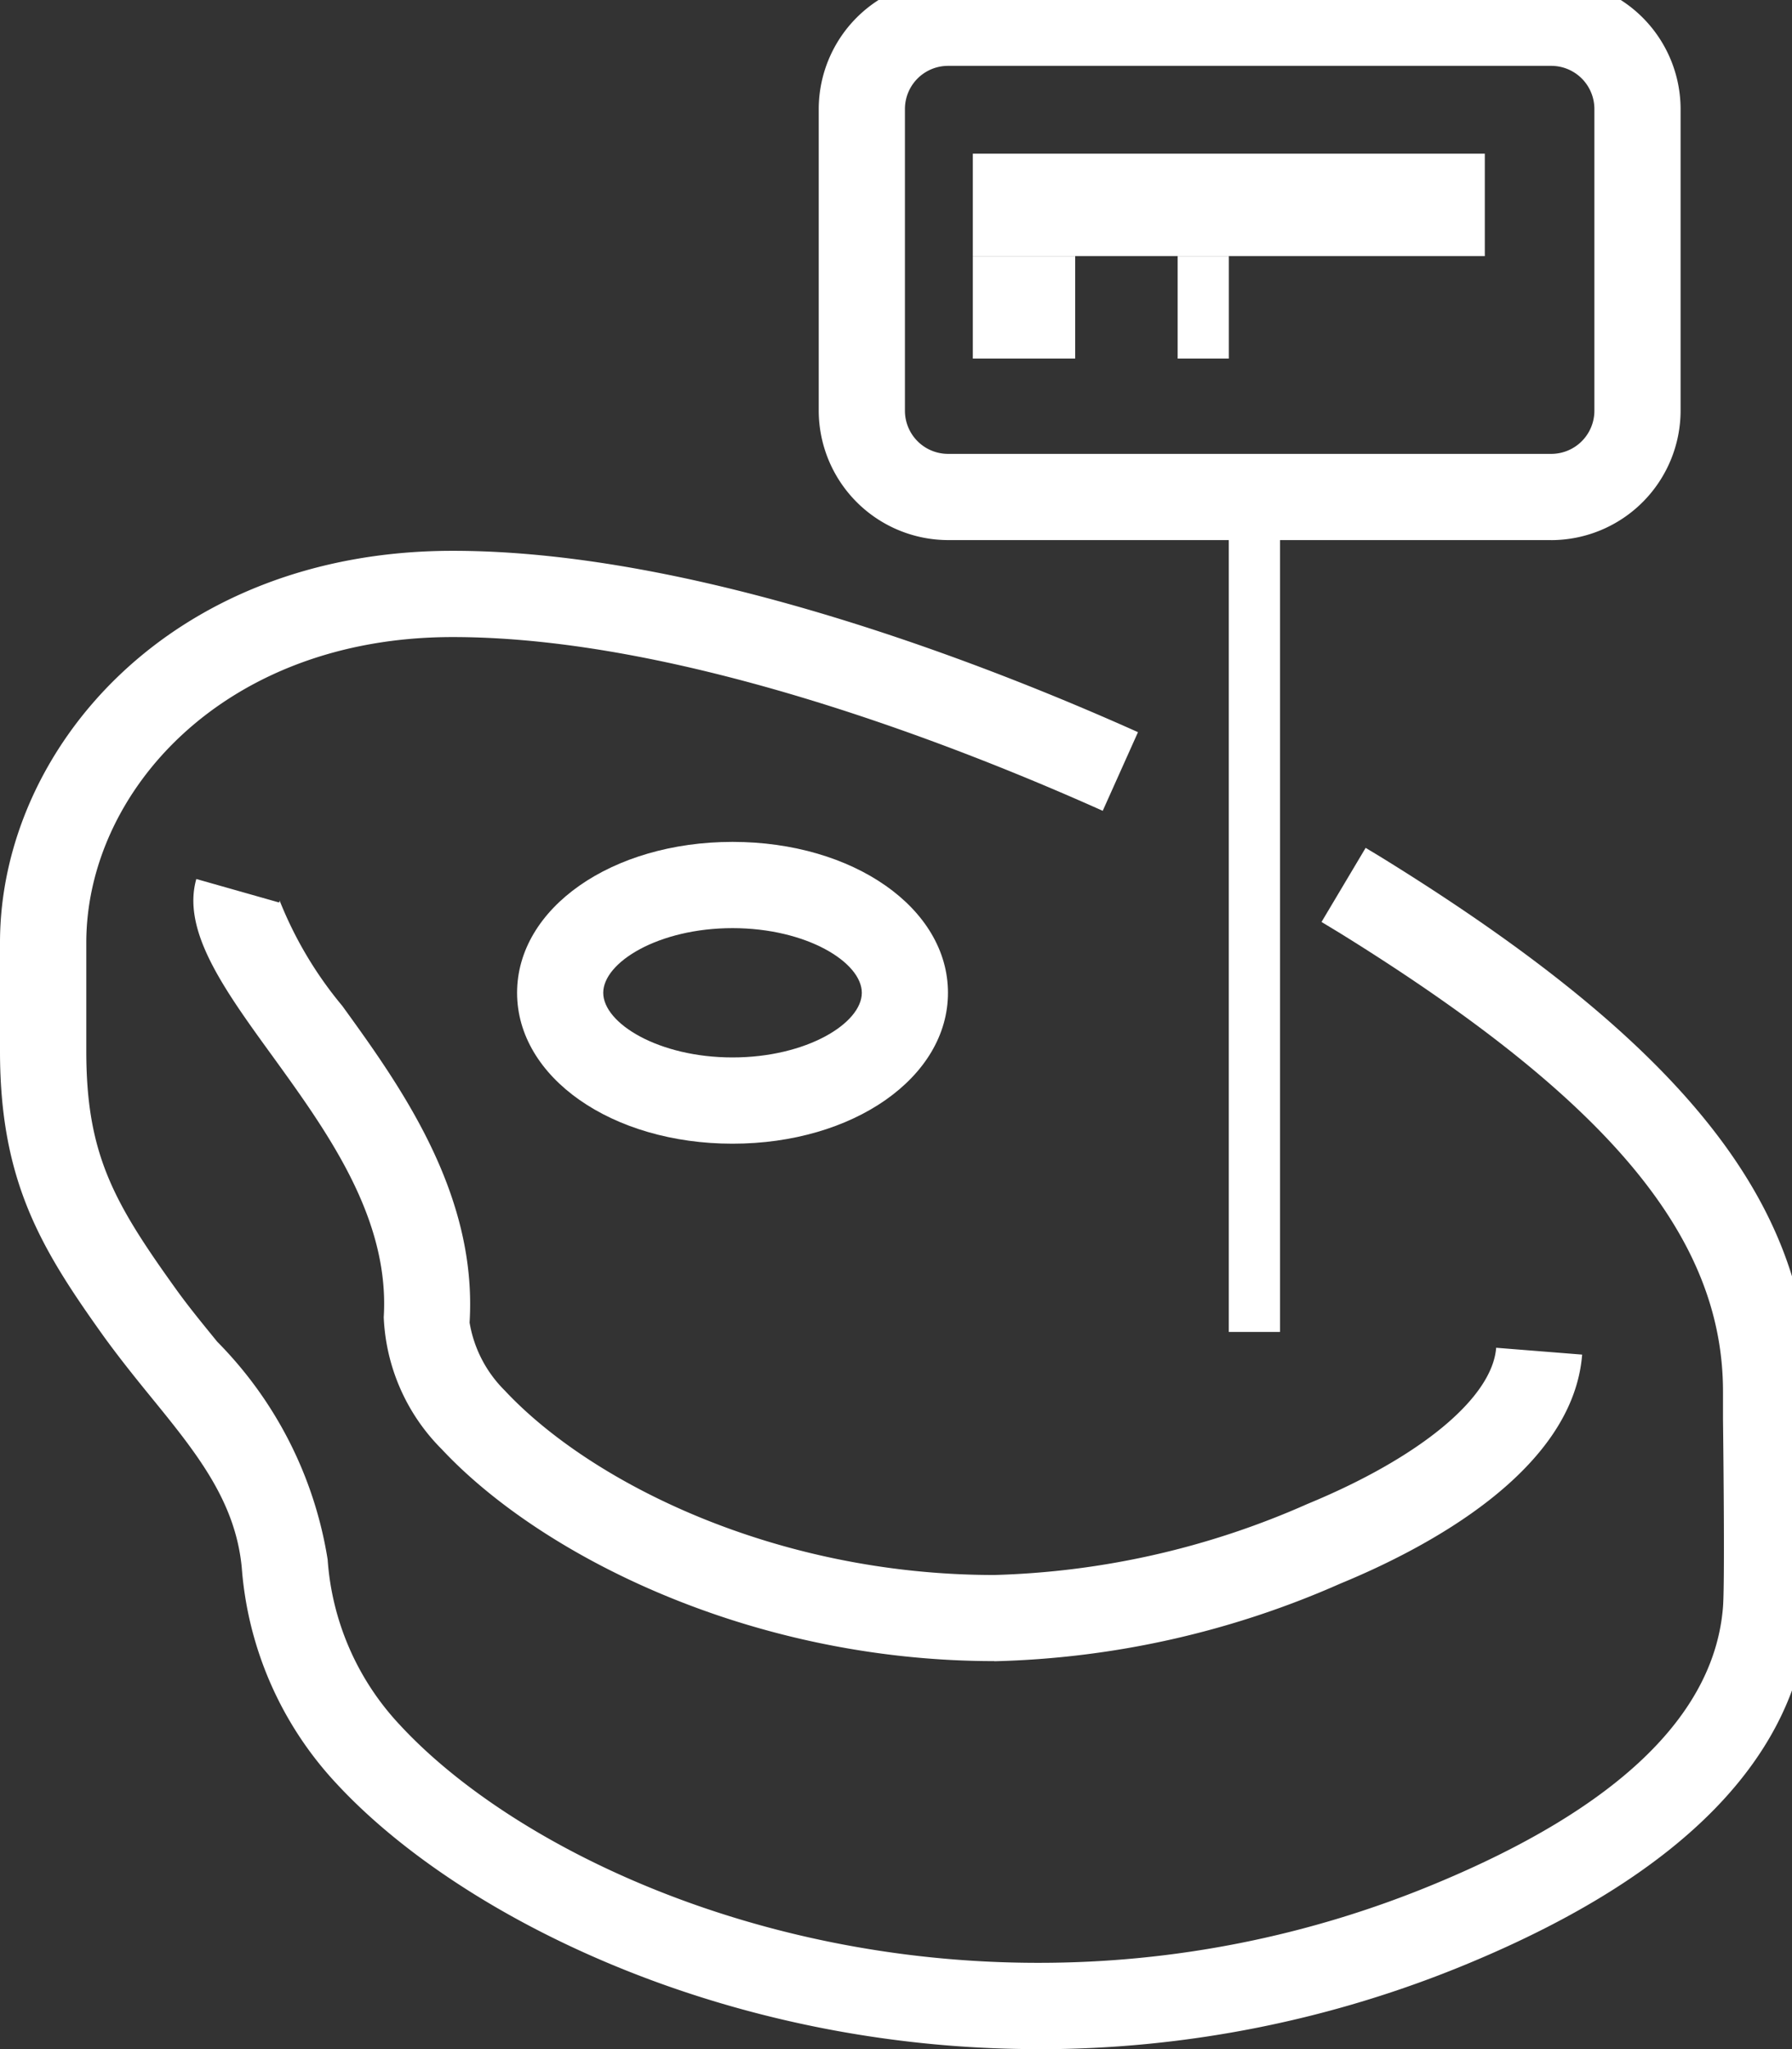 <?xml version="1.0" encoding="UTF-8"?> <svg xmlns="http://www.w3.org/2000/svg" xmlns:xlink="http://www.w3.org/1999/xlink" width="40.1" height="45.829" viewBox="0 0 40.1 45.829"><rect x="0" y="0" width="40.1" height="45.829" fill="#333333" stroke="none"/><defs><clipPath id="clip-path"><rect id="Rettangolo_61" data-name="Rettangolo 61" width="40.1" height="45.829" fill="#fff"></rect></clipPath></defs><g id="Raggruppa_53" data-name="Raggruppa 53" transform="translate(0 -0.398)"><g id="Raggruppa_27" data-name="Raggruppa 27" transform="translate(0 0.398)" clip-path="url(#clip-path)"><path id="Tracciato_73" data-name="Tracciato 73" d="M23.23,46.758c-7.051,0-12.964-2.982-15.7-5.938a7.946,7.946,0,0,1-2.12-4.831c-.143-1.5-1.025-2.58-2.047-3.834-.352-.432-.7-.867-1.032-1.324C.924,28.865,0,27.358,0,24.438V22.011c0-4.307,3.79-8.763,10.131-8.763,5.466,0,11.954,2.541,15.334,4.056l-.789,1.759c-3.239-1.451-9.437-3.886-14.545-3.886-5.134,0-8.2,3.475-8.2,6.835v2.427c0,2.28.6,3.358,1.971,5.271.3.423.634.827.96,1.228a8.917,8.917,0,0,1,2.47,4.871,6.007,6.007,0,0,0,1.617,3.7c2.449,2.647,7.814,5.319,14.281,5.319a23.073,23.073,0,0,0,8.9-1.775c4.074-1.692,6.236-3.773,6.426-6.185.039-.49.012-3.192,0-4.209l0-.607c0-3.465-2.565-6.531-8.577-10.257l-.407-.246.987-1.657c.154.092.3.179.436.264,6.651,4.12,9.489,7.678,9.489,11.9l0,.587c.019,1.977.032,3.875-.008,4.38-.252,3.193-2.811,5.821-7.609,7.815a25.008,25.008,0,0,1-9.634,1.922" transform="translate(0 -0.929)" fill="#fff"></path><path id="Tracciato_74" data-name="Tracciato 74" d="M22.411,38.352c-5.483,0-10.16-2.38-12.364-4.737a4.433,4.433,0,0,1-1.3-2.954c.136-2.211-1.255-4.133-2.481-5.828-1.1-1.514-2.04-2.817-1.713-3.973l1.854.526a.167.167,0,0,0,.009-.046A8.673,8.673,0,0,0,7.821,23.7c1.279,1.767,3.026,4.182,2.847,7.081a2.784,2.784,0,0,0,.787,1.519c1.919,2.055,6.051,4.126,10.953,4.126a18.5,18.5,0,0,0,7.007-1.588c2.518-1.037,4.138-2.374,4.225-3.494l1.924.153c-.207,2.605-3.483,4.329-5.417,5.124a20.336,20.336,0,0,1-7.737,1.734" transform="translate(-0.16 -1.201)" fill="#fff"></path><path id="Tracciato_75" data-name="Tracciato 75" d="M16.821,26.75c-2.7,0-4.821-1.482-4.821-3.375S14.118,20,16.821,20s4.821,1.482,4.821,3.375-2.118,3.375-4.821,3.375m0-4.821c-1.656,0-2.893.764-2.893,1.446s1.237,1.446,2.893,1.446,2.893-.764,2.893-1.446-1.237-1.446-2.893-1.446" transform="translate(-0.429 -1.171)" fill="#fff"></path><rect id="Rettangolo_57" data-name="Rettangolo 57" width="1.146" height="18.332" transform="translate(27.497 11.457)" fill="#fff"></rect><path id="Tracciato_76" data-name="Tracciato 76" d="M35.393,12.535h-13.5A2.9,2.9,0,0,1,19,9.643V2.893A2.9,2.9,0,0,1,21.893,0h13.5a2.9,2.9,0,0,1,2.893,2.893v6.75a2.9,2.9,0,0,1-2.893,2.893M21.893,1.929a.965.965,0,0,0-.964.964v6.75a.965.965,0,0,0,.964.964h13.5a.965.965,0,0,0,.964-.964V2.893a.965.965,0,0,0-.964-.964Z" transform="translate(-0.679 -0.456)" fill="#fff"></path><rect id="Rettangolo_58" data-name="Rettangolo 58" width="2.291" height="2.291" transform="translate(21.769 5.729)" fill="#fff"></rect><rect id="Rettangolo_59" data-name="Rettangolo 59" width="1.146" height="2.291" transform="translate(26.352 5.729)" fill="#fff"></rect><rect id="Rettangolo_60" data-name="Rettangolo 60" width="11.457" height="2.291" transform="translate(21.769 3.437)" fill="#fff"></rect></g></g></svg> 